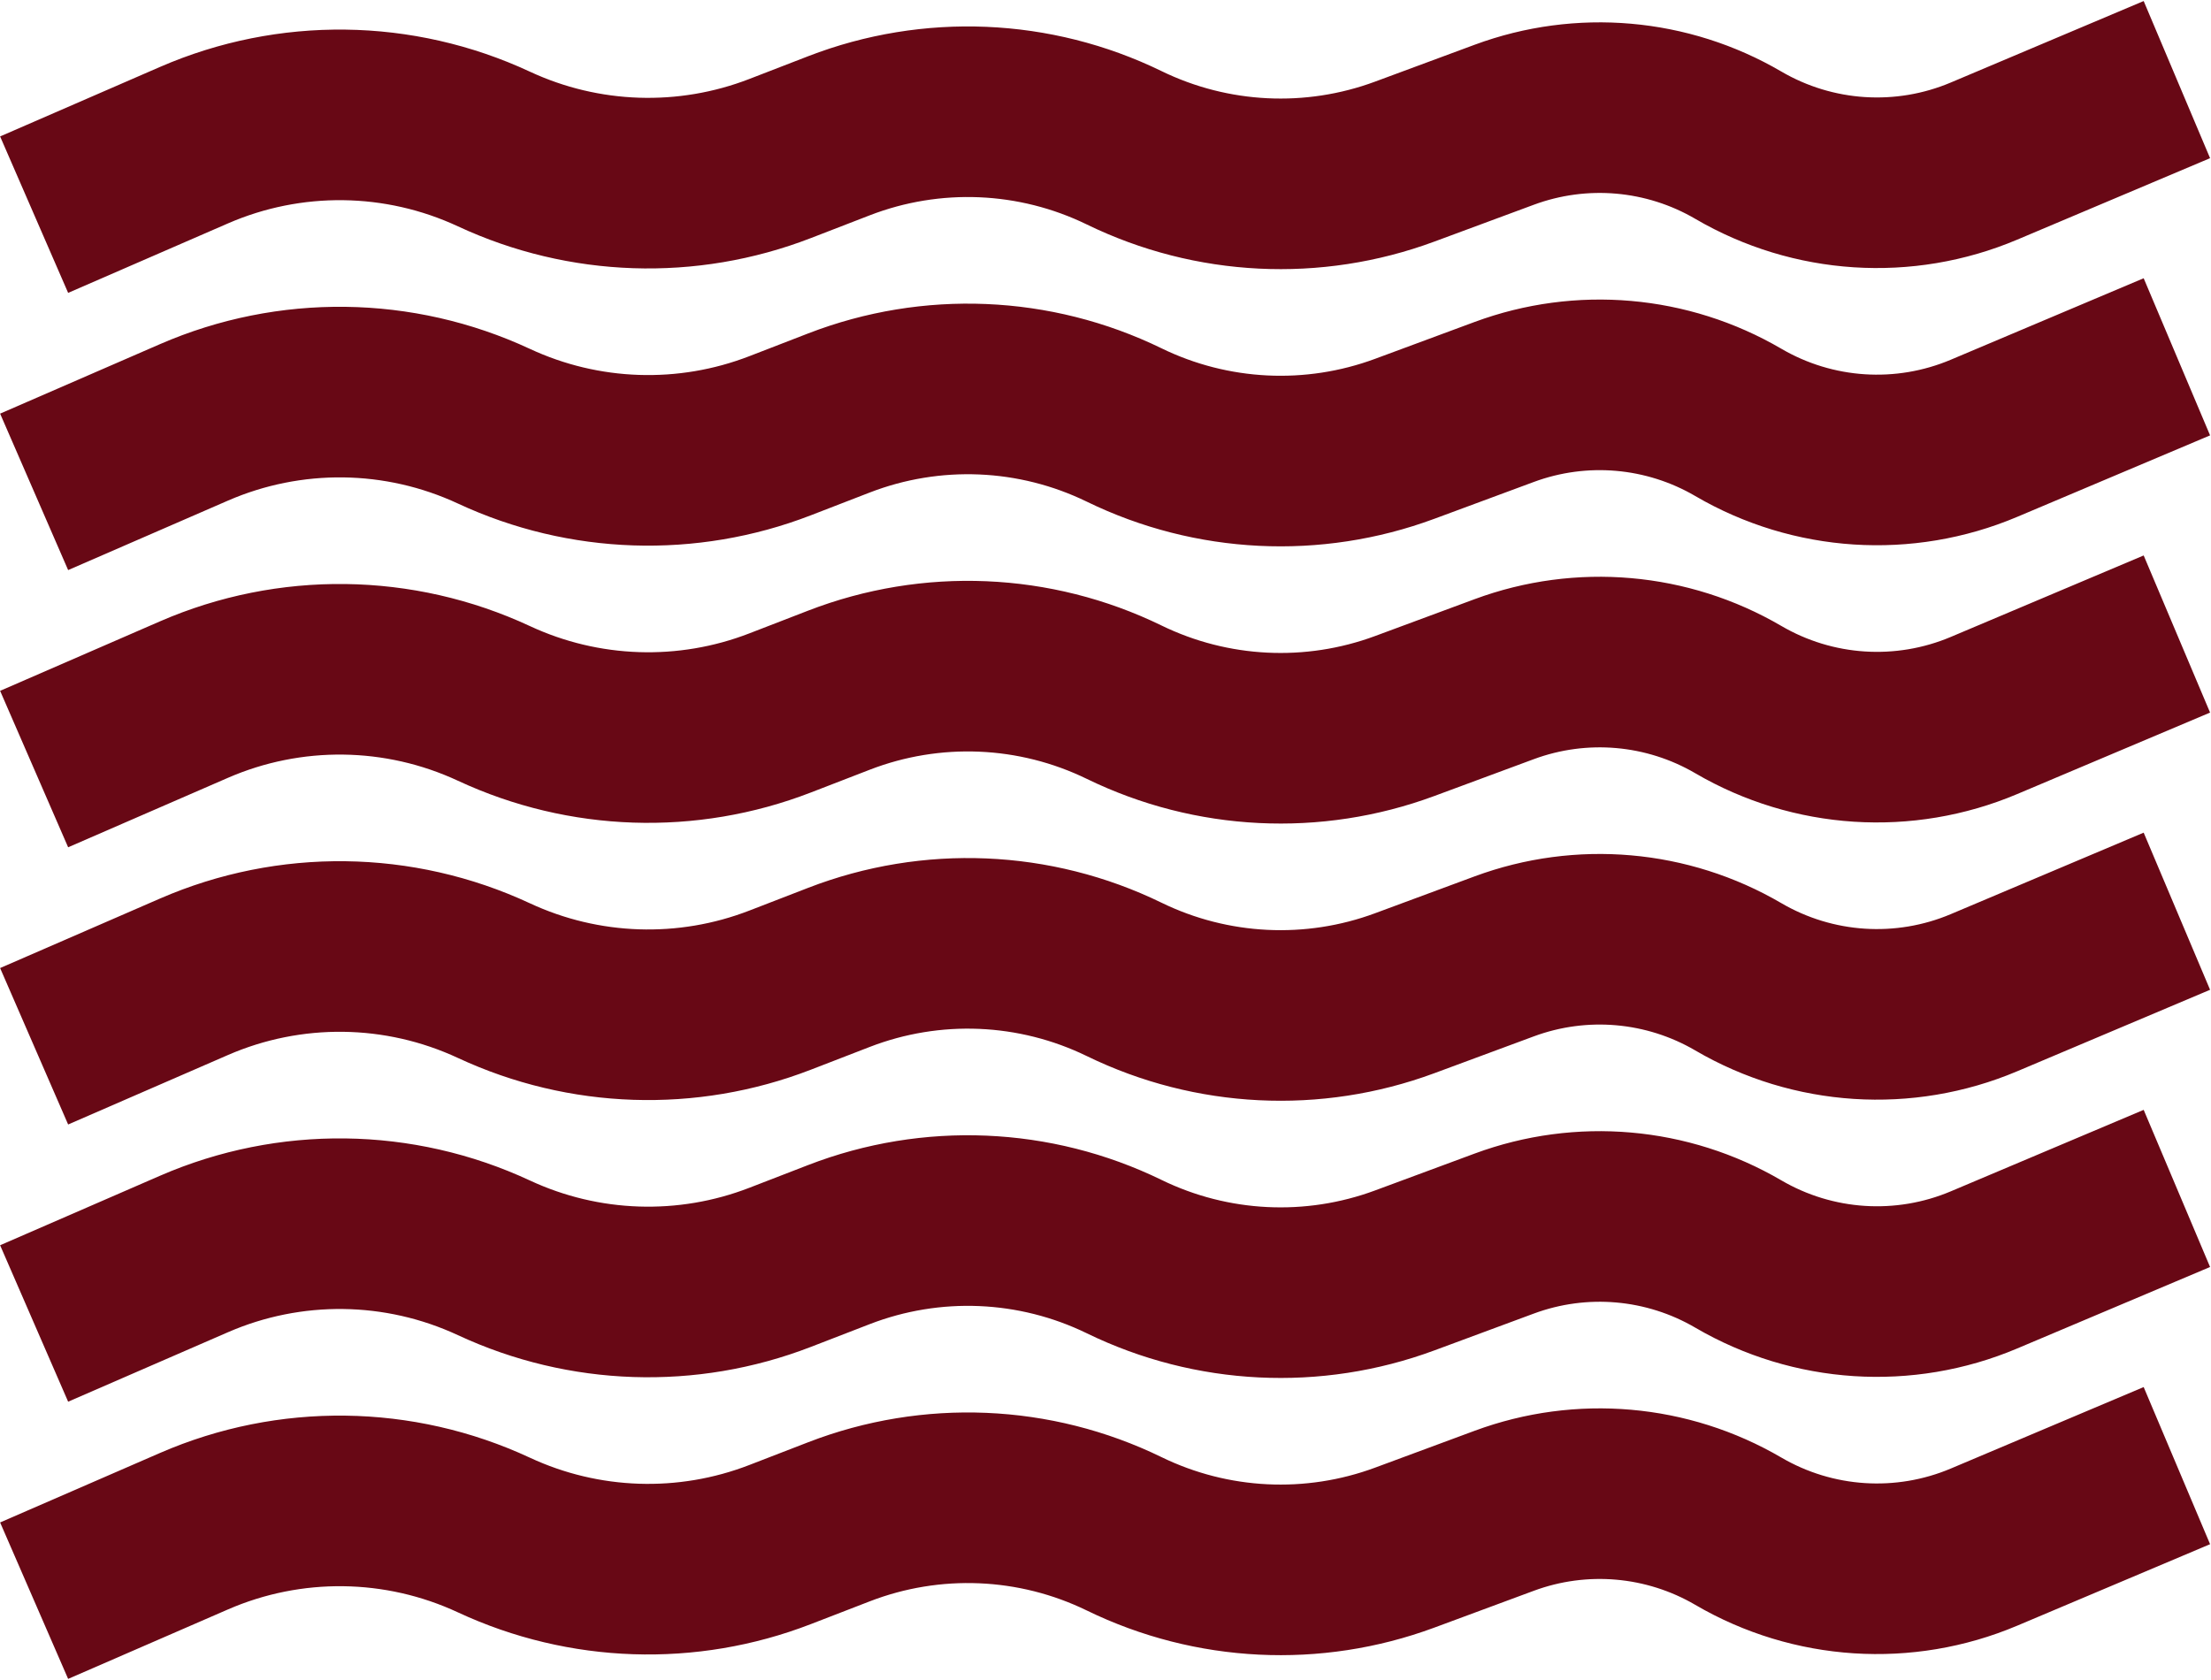 <?xml version="1.0" encoding="UTF-8"?> <svg xmlns="http://www.w3.org/2000/svg" width="1555" height="1182" viewBox="0 0 1555 1182" fill="none"> <path d="M24 346L136.415 297.126C203.886 267.792 280.692 268.775 347.391 299.826V299.826C410.762 329.328 483.416 331.749 548.611 306.531L590.013 290.516C655.158 265.318 727.852 268.379 790.647 298.966V298.966C852.32 329.007 923.595 332.519 987.923 308.688L1057.9 282.765C1112.18 262.657 1172.61 267.933 1222.58 297.143V297.143C1275.19 327.893 1339.22 332.034 1395.35 308.316L1531 251" stroke="#680815" stroke-width="120"></path> <path d="M24 151L136.415 102.126C203.886 72.792 280.692 73.775 347.391 104.826V104.826C410.762 134.328 483.416 136.749 548.611 111.531L590.013 95.516C655.158 70.318 727.852 73.379 790.647 103.966V103.966C852.32 134.007 923.595 137.519 987.923 113.688L1057.9 87.765C1112.18 67.657 1172.61 72.933 1222.58 102.143V102.143C1275.19 132.893 1339.22 137.034 1395.35 113.316L1531 56" stroke="#680815" stroke-width="120"></path> <path d="M24 541L136.415 492.126C203.886 462.792 280.692 463.775 347.391 494.826V494.826C410.762 524.328 483.416 526.749 548.611 501.531L590.013 485.516C655.158 460.318 727.852 463.379 790.647 493.966V493.966C852.32 524.007 923.595 527.519 987.923 503.688L1057.9 477.765C1112.18 457.657 1172.61 462.933 1222.58 492.143V492.143C1275.19 522.893 1339.22 527.034 1395.35 503.316L1531 446" stroke="#680815" stroke-width="120"></path> <path d="M24 736L136.415 687.126C203.886 657.792 280.692 658.775 347.391 689.826V689.826C410.762 719.328 483.416 721.749 548.611 696.531L590.013 680.516C655.158 655.318 727.852 658.379 790.647 688.966V688.966C852.32 719.007 923.595 722.519 987.923 698.688L1057.9 672.765C1112.18 652.657 1172.61 657.933 1222.58 687.143V687.143C1275.19 717.893 1339.22 722.034 1395.35 698.316L1531 641" stroke="#680815" stroke-width="120"></path> <path d="M24 1126L136.415 1077.13C203.886 1047.79 280.692 1048.78 347.391 1079.83V1079.83C410.762 1109.33 483.416 1111.75 548.611 1086.53L590.013 1070.52C655.158 1045.32 727.852 1048.38 790.647 1078.97V1078.97C852.32 1109.01 923.595 1112.52 987.923 1088.69L1057.9 1062.77C1112.18 1042.66 1172.61 1047.93 1222.58 1077.14V1077.14C1275.19 1107.89 1339.22 1112.03 1395.35 1088.32L1531 1031" stroke="#680815" stroke-width="120"></path> <path d="M24 931L136.415 882.126C203.886 852.792 280.692 853.775 347.391 884.826V884.826C410.762 914.328 483.416 916.749 548.611 891.531L590.013 875.516C655.158 850.318 727.852 853.379 790.647 883.966V883.966C852.32 914.007 923.595 917.519 987.923 893.688L1057.9 867.765C1112.18 847.657 1172.61 852.933 1222.58 882.143V882.143C1275.19 912.893 1339.22 917.034 1395.35 893.316L1531 836" stroke="#680815" stroke-width="120"></path> </svg> 